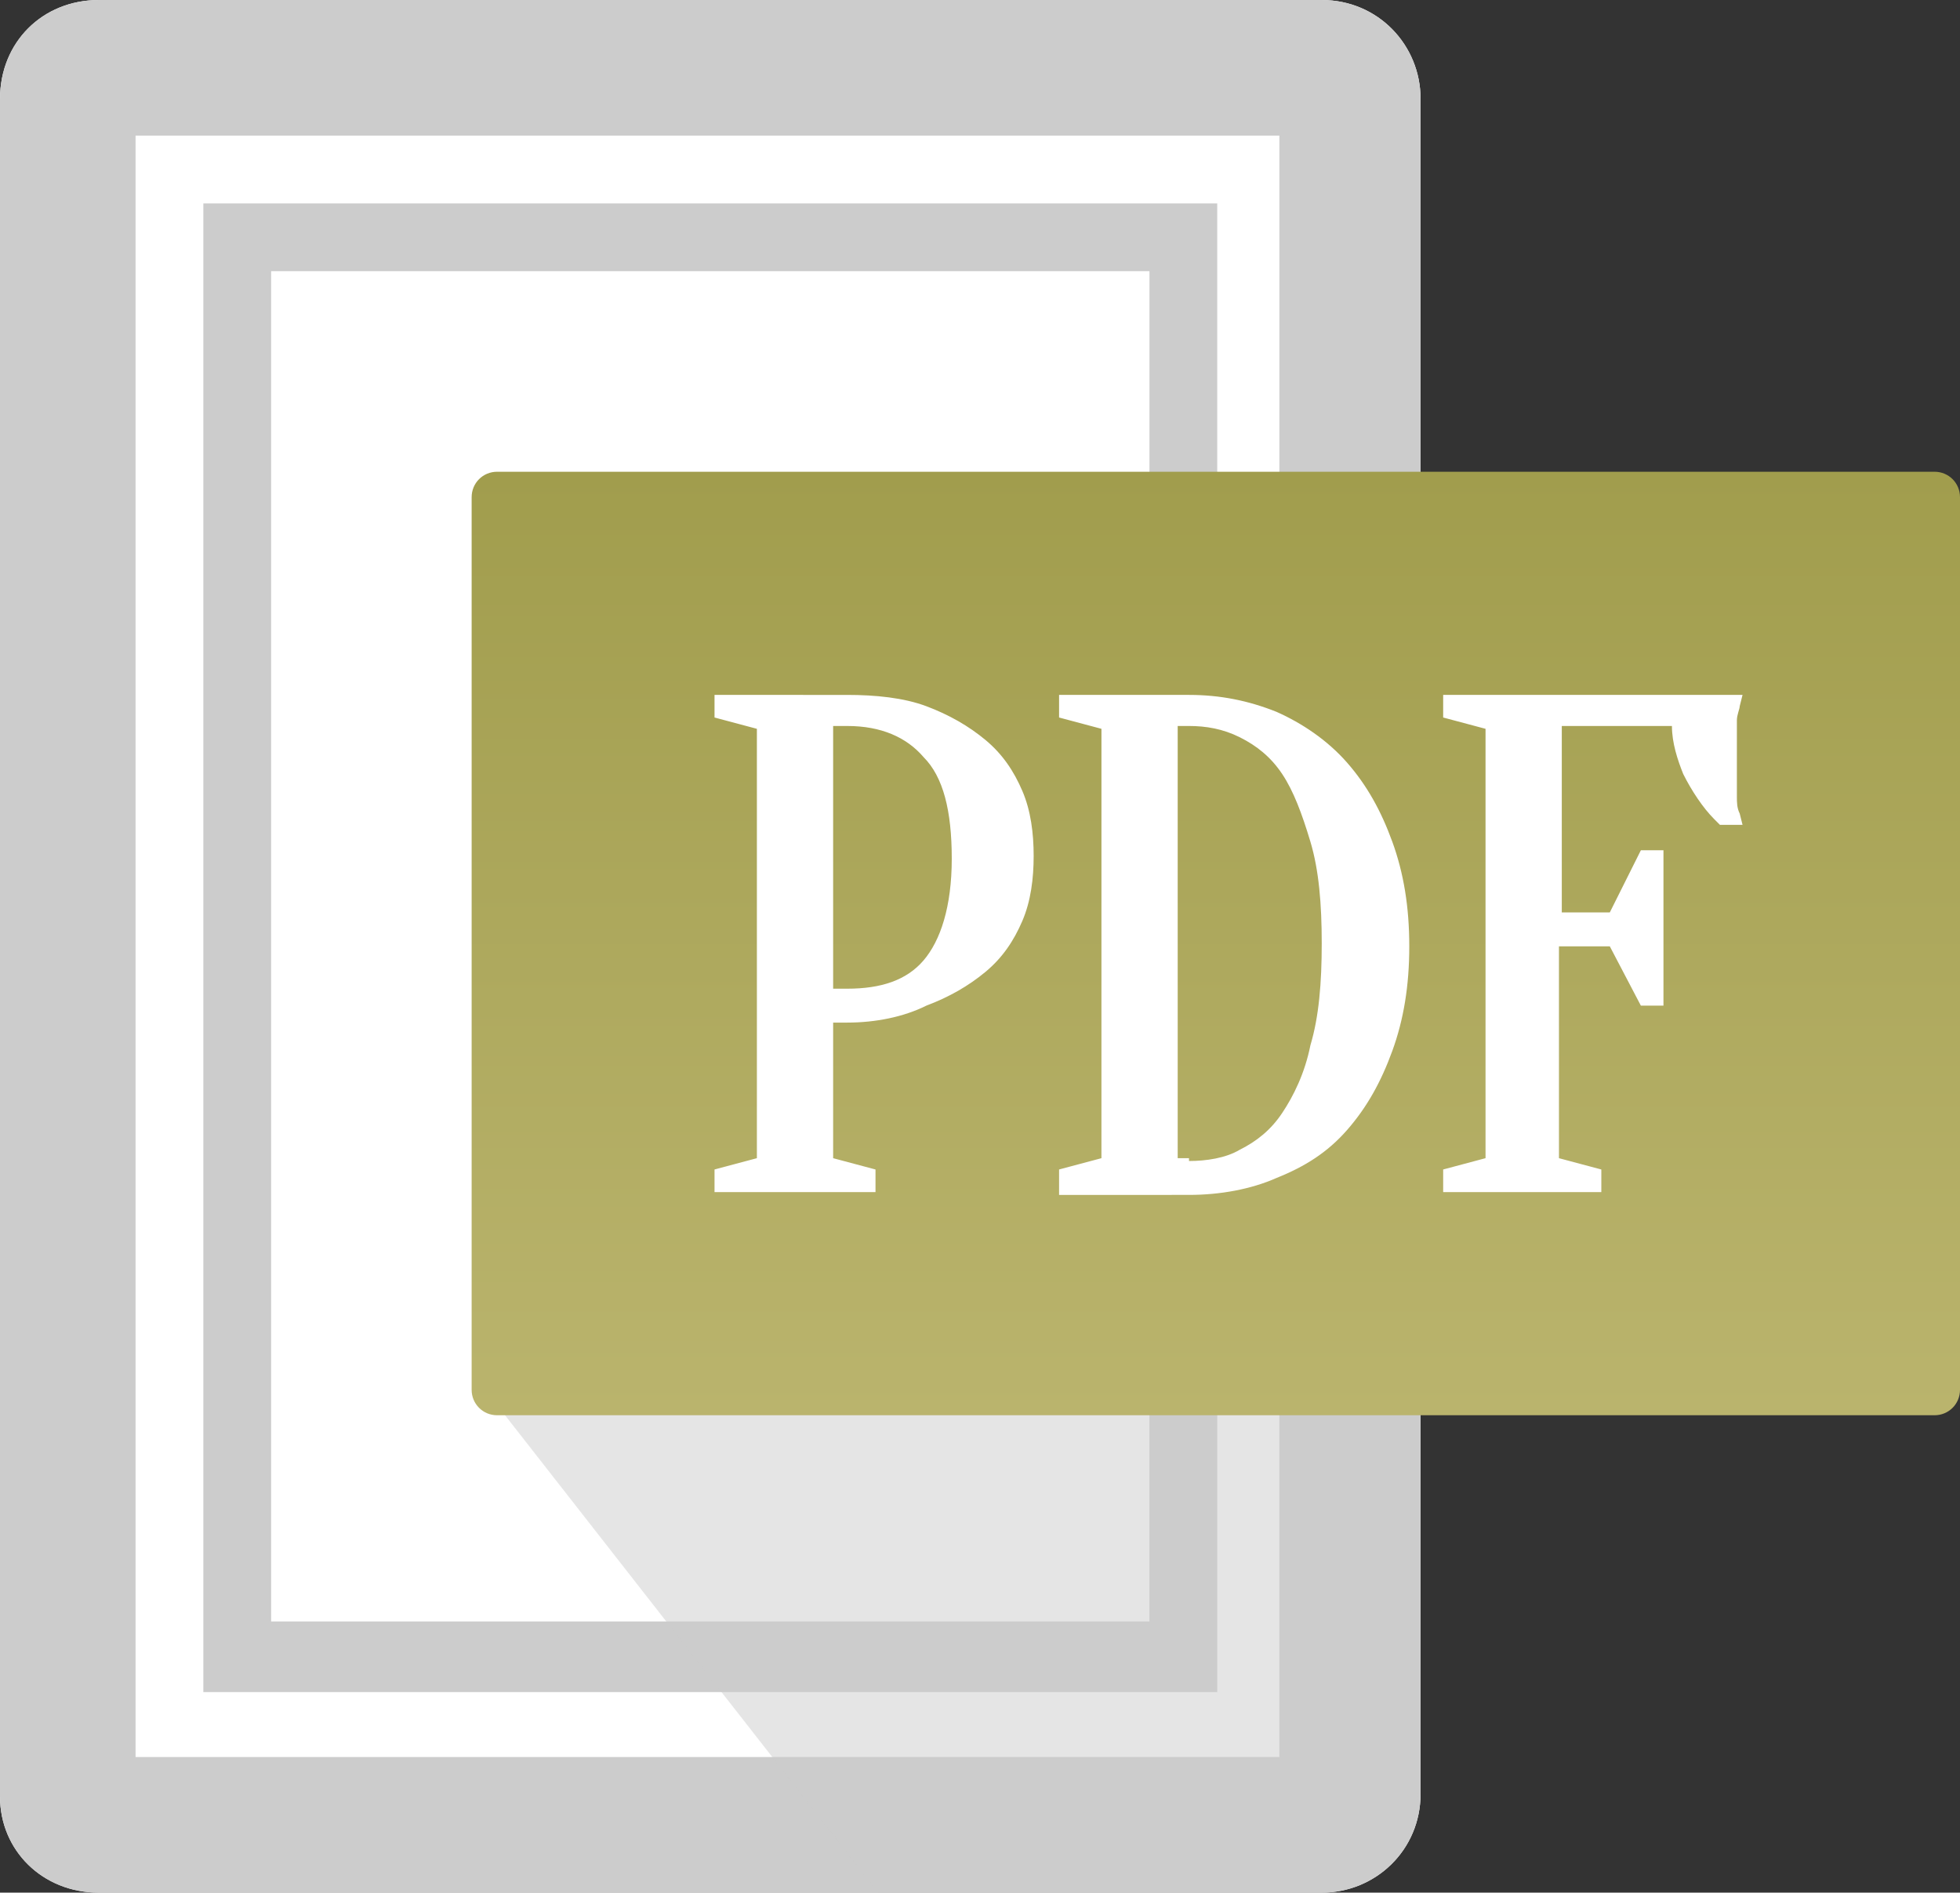 <?xml version="1.0" encoding="UTF-8"?> <!-- Generator: Adobe Illustrator 21.0.0, SVG Export Plug-In . SVG Version: 6.00 Build 0) --> <svg xmlns="http://www.w3.org/2000/svg" xmlns:xlink="http://www.w3.org/1999/xlink" id="Слой_1" x="0px" y="0px" viewBox="0 0 69.4 67" style="enable-background:new 0 0 69.4 67;" xml:space="preserve"><rect x="0" y="0" width="69.4" height="67" fill="#333333" stroke="none"/> <style type="text/css"> .st0{fill:#FFFFFF;} .st1{fill:#CCCCCC;} .st2{opacity:0.5;fill:#CCCCCC;enable-background:new ;} .st3{fill:url(#SVGID_1_);} </style> <g id="Слой_1_1_"> <g> <path class="st0" d="M0,3.5v60.1C0,65.5,1.5,67,3.5,67h43.3c1.9,0,3.5-1.5,3.5-3.5V3.5c0-1.9-1.5-3.5-3.5-3.5H3.5 C1.5,0,0,1.5,0,3.5z"></path> <path class="st1" d="M0,3.5v60.1C0,65.5,1.5,67,3.5,67h43.3c1.9,0,3.5-1.5,3.5-3.5V3.5c0-1.9-1.5-3.5-3.5-3.5H3.5 C1.5,0,0,1.5,0,3.5z M45.3,62.2H4.8V4.8h40.5V62.2z M7.2,7.2v52.7h35.9V7.2H7.2z M40.7,57.4H9.6V9.6h31.1V57.4z"></path> <path class="st2" d="M46.7,67H31.1L17.1,49.1l33.1-0.3v14.7C50.2,65.4,48.6,67,46.7,67z"></path> <linearGradient id="SVGID_1_" gradientUnits="userSpaceOnUse" x1="43.068" y1="17.22" x2="43.068" y2="50.52" gradientTransform="matrix(1 0 0 -1 0 67.28)"> <stop offset="0" style="stop-color:#BAB46D"></stop> <stop offset="1" style="stop-color:#A19D4D"></stop> </linearGradient> <path class="st3" d="M68.5,50.1H17.6c-0.5,0-0.9-0.4-0.9-0.9V17.6c0-0.5,0.4-0.9,0.9-0.9h50.9c0.5,0,0.9,0.4,0.9,0.9v31.6 C69.4,49.7,69,50.1,68.5,50.1z"></path> <path class="st0" d="M51.1,42.2v-0.8l1.5-0.4V25.8l-1.5-0.4v-0.8h10.6L61.6,25c0,0.1-0.1,0.3-0.1,0.5c0,0.2,0,0.4,0,0.6l0,0.8 l0,0.7c0,0.2,0,0.4,0,0.6c0,0.2,0,0.4,0.1,0.6l0.1,0.4h-0.8L60.7,29c-0.4-0.4-0.8-1-1.1-1.6c-0.2-0.5-0.4-1.1-0.4-1.7h-3.9v6.6H57 l1.1-2.2h0.8v5.5h-0.8L57,33.5h-1.8V41l1.5,0.4v0.8H51.1z M37.5,42.2v-0.8L39,41V25.8l-1.5-0.4v-0.8h4.6c1.1,0,2.1,0.2,3.1,0.6 c0.9,0.4,1.8,1,2.5,1.8c0.7,0.8,1.2,1.7,1.6,2.8c0.4,1.1,0.6,2.3,0.6,3.7c0,1.4-0.2,2.6-0.6,3.7c-0.4,1.1-0.9,2-1.6,2.8 c-0.7,0.8-1.5,1.3-2.5,1.7c-0.9,0.4-2,0.6-3.1,0.6H37.5z M42.1,41.1c0.6,0,1.3-0.1,1.8-0.4c0.6-0.3,1.1-0.7,1.5-1.3 c0.4-0.6,0.8-1.4,1-2.4c0.3-1,0.4-2.2,0.4-3.6c0-1.4-0.1-2.6-0.4-3.6c-0.3-1-0.6-1.8-1-2.4c-0.4-0.6-0.9-1-1.5-1.3 c-0.6-0.3-1.2-0.4-1.8-0.4h-0.4v15.3H42.1z M25.3,42.2v-0.8l1.5-0.4V25.8l-1.5-0.4v-0.8H30c1,0,2,0.1,2.8,0.4 c0.8,0.3,1.5,0.7,2.1,1.2c0.6,0.5,1,1.1,1.3,1.8c0.3,0.7,0.4,1.5,0.4,2.3s-0.1,1.6-0.4,2.3c-0.3,0.7-0.7,1.3-1.3,1.8 c-0.6,0.5-1.3,0.9-2.1,1.2C32,36,31,36.2,30,36.2h-0.5V41l1.5,0.4v0.8H25.3z M30,35c1.2,0,2.1-0.3,2.7-1c0.6-0.7,1-1.9,1-3.6 s-0.3-2.9-1-3.6c-0.6-0.7-1.5-1.1-2.7-1.1h-0.5V35H30z"></path> </g> </g> </svg> 